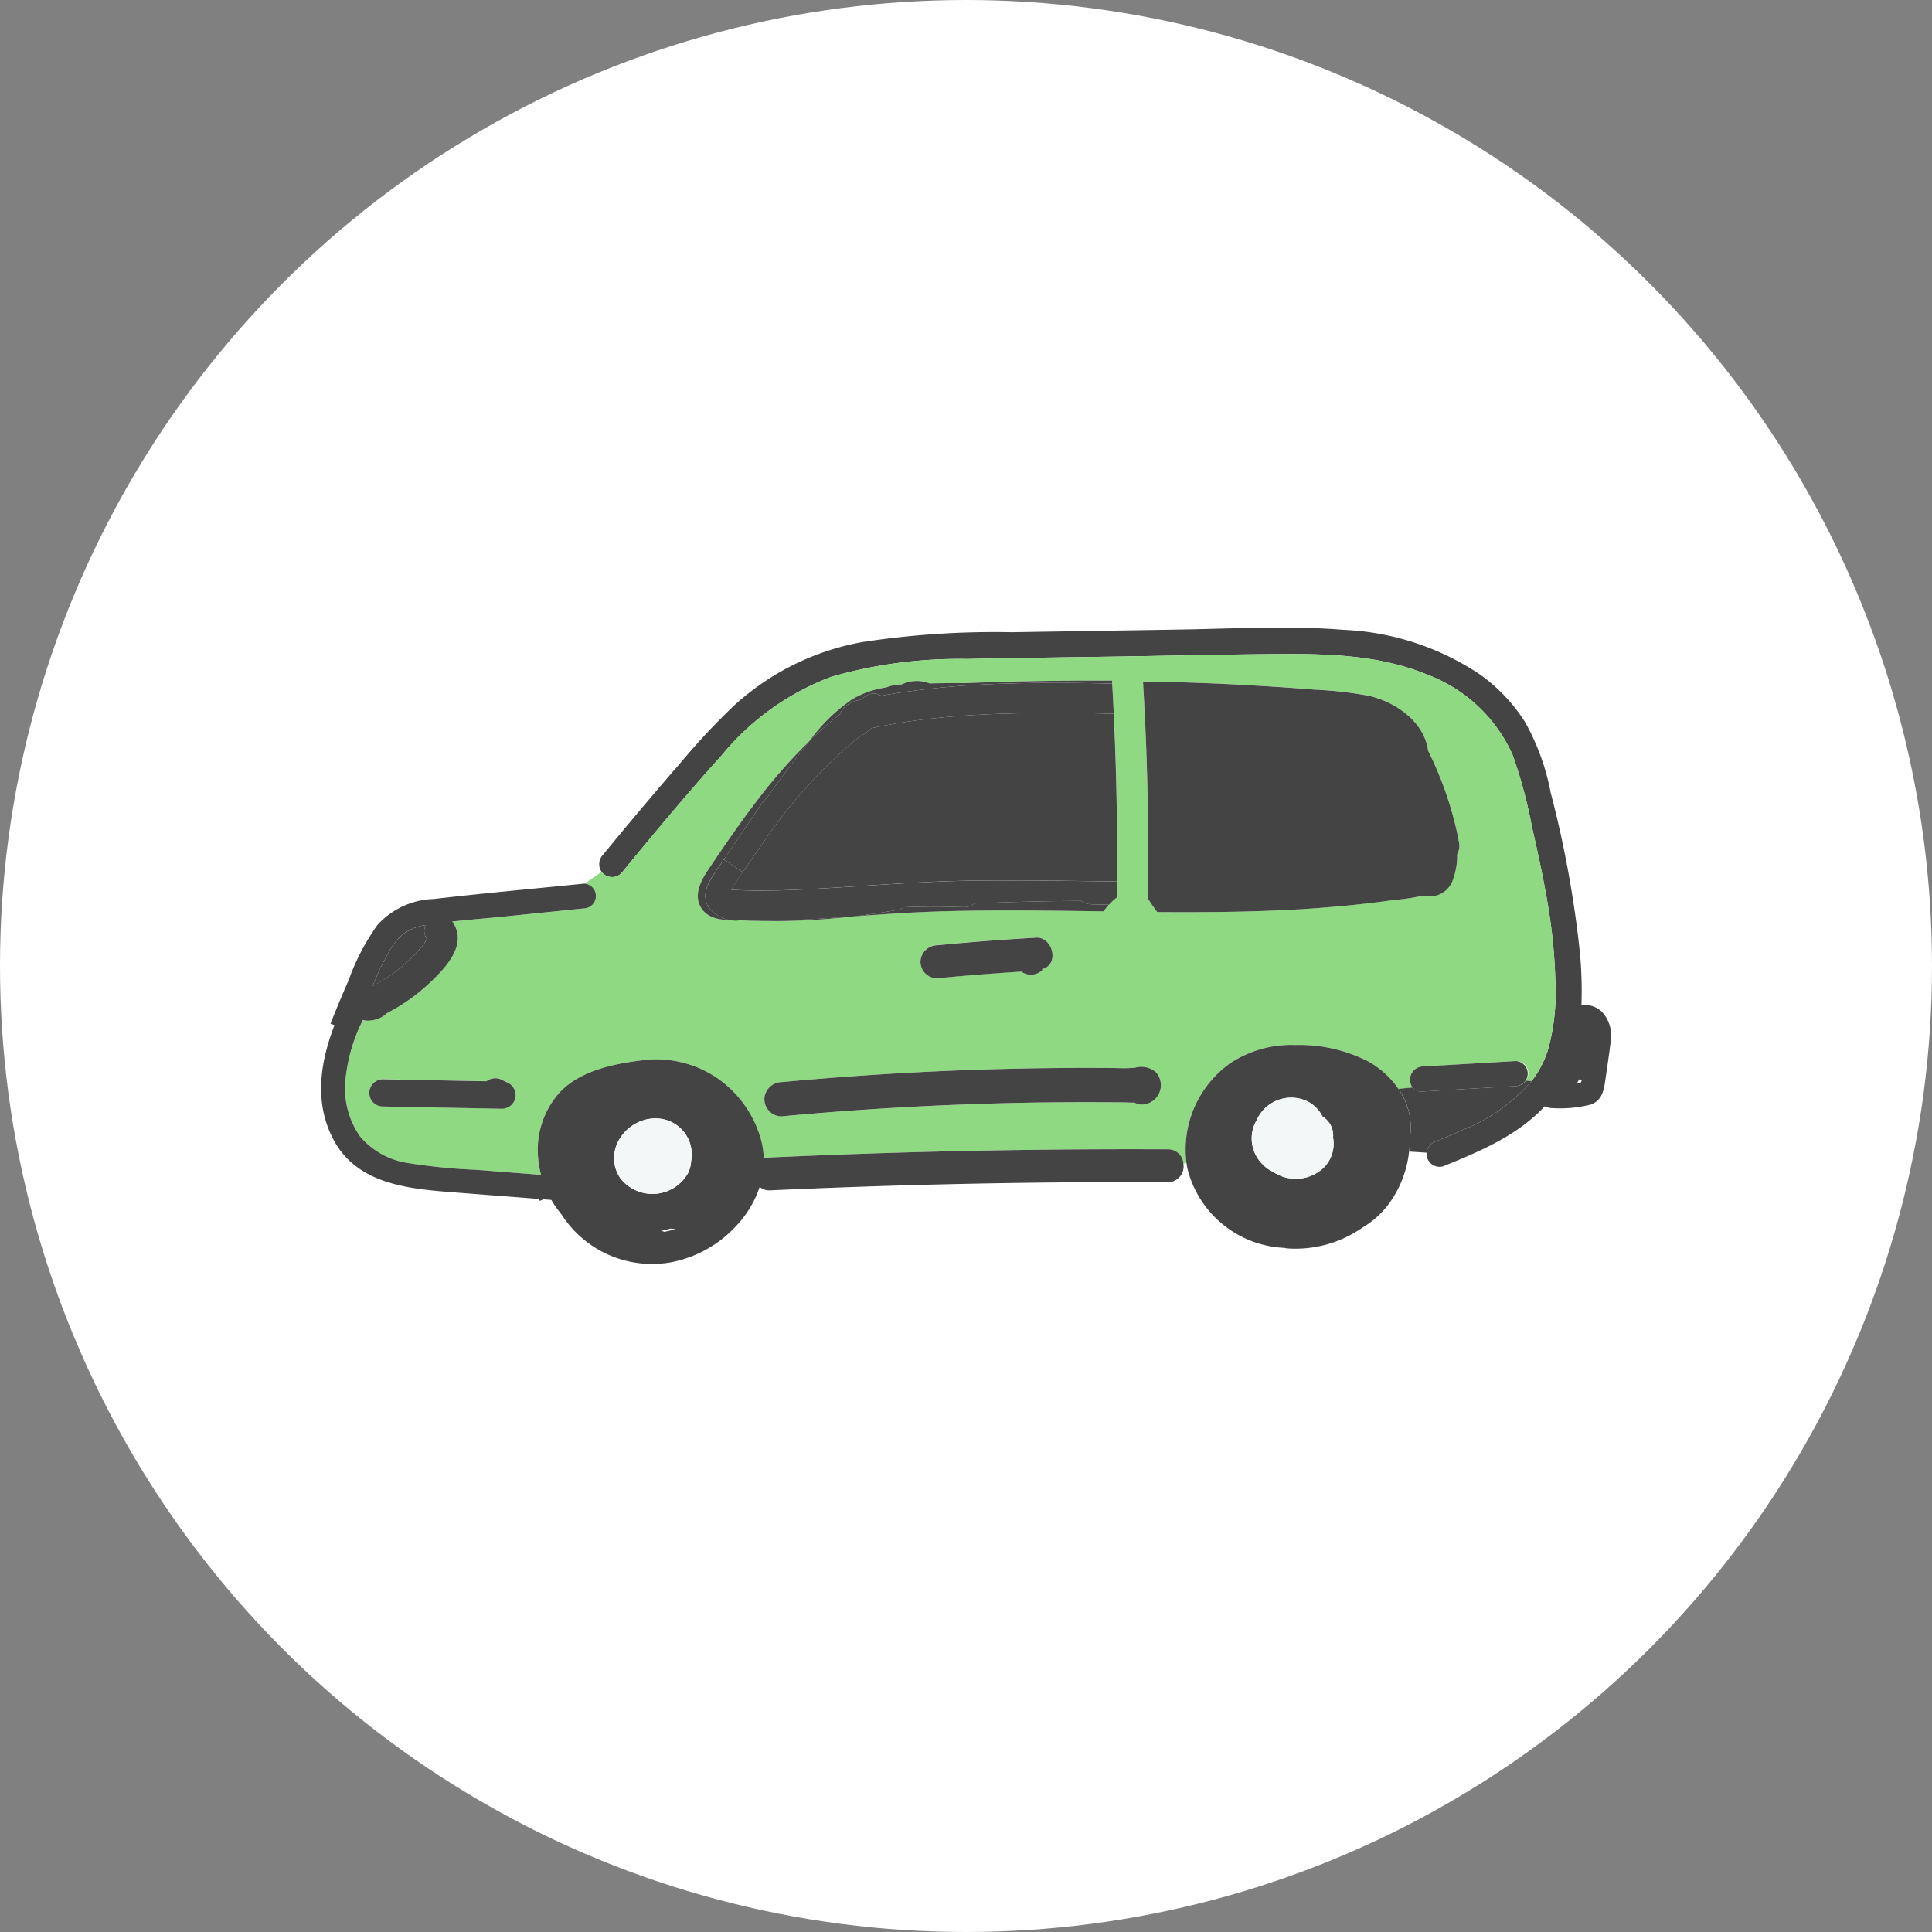 <svg xmlns="http://www.w3.org/2000/svg" xmlns:xlink="http://www.w3.org/1999/xlink" width="132.87" height="132.87" viewBox="0 0 132.87 132.87"><rect x="0" y="0" width="132.87" height="132.87" fill="#808080" stroke="none"/><defs><clipPath id="a"><rect width="88.707" height="43.769" fill="#444"/></clipPath></defs><g transform="translate(0)"><ellipse cx="66.435" cy="66.435" rx="66.435" ry="66.435" transform="translate(0)" fill="#fff"/><g transform="translate(22.082 43.159)"><g transform="translate(0 0)" clip-path="url(#a)"><path d="M385.413,26.41a2.41,2.41,0,0,1,.611,2.117c-.1.87-.241,1.738-.361,2.606-.118.848-.294,1.54-1.241,1.729a8.55,8.55,0,0,1-2.5.182,1.285,1.285,0,0,1-.43-.118c-1.862,2.014-4.487,3.114-6.993,4.131a.9.9,0,0,1-1.1-.632.886.886,0,0,1-.029-.308.988.988,0,0,1,.66-.792c.633-.257,1.265-.519,1.886-.8a12.155,12.155,0,0,0,4.674-3.332A6.8,6.8,0,0,0,381.733,29a14.91,14.91,0,0,0,.492-4.763,37.455,37.455,0,0,0-.534-5.286c-.3-1.77-.679-3.526-1.082-5.275a32.614,32.614,0,0,0-1.333-4.948,10.476,10.476,0,0,0-5.9-5.507c-3.121-1.283-6.55-1.419-9.881-1.4-3.66.022-7.321.11-10.981.168-3.587.057-7.174.095-10.76.174a31.814,31.814,0,0,0-9.322,1.226A17.862,17.862,0,0,0,324.884,8.8c-2.378,2.627-4.647,5.363-6.894,8.1a.9.9,0,0,1-1.269,0,.915.915,0,0,1-.088-.1.941.941,0,0,1,.093-1.167q.888-1.084,1.787-2.161,1.829-2.19,3.7-4.343a45.994,45.994,0,0,1,3.482-3.718A17.71,17.71,0,0,1,334.562,1,59.962,59.962,0,0,1,344.816.321l11.56-.183c3.747-.06,7.543-.288,11.283.019a18.268,18.268,0,0,1,9.357,3.051,11.758,11.758,0,0,1,3.107,3.256,16.008,16.008,0,0,1,1.784,4.892,74.149,74.149,0,0,1,2.016,11.076,28.871,28.871,0,0,1,.1,3.519,1.8,1.8,0,0,1,1.393.461M384,31.275a1.317,1.317,0,0,0,.035-.148.906.906,0,0,1-.157-.064c-.053.089-.109.176-.164.265a1.986,1.986,0,0,0,.286-.053" transform="translate(-297.343 0)" fill="#444"/><path d="M110.6,52.579a14.911,14.911,0,0,1-.492,4.763,6.8,6.8,0,0,1-1.142,2.186l-.406-.028a.829.829,0,0,0-.665-1.347l-6.451.375a.914.914,0,0,0-.665,1.446l-.972.091a6.111,6.111,0,0,0-2.077-1.888,10.4,10.4,0,0,0-5-1.129,7.612,7.612,0,0,0-4.5,1.258,7.274,7.274,0,0,0-3,6.857l-.212.032a1.054,1.054,0,0,0-1.081-.974q-10.659-.05-21.315.318-3.022.1-6.043.243a1.254,1.254,0,0,0-.419.093,5.868,5.868,0,0,0-.176-1.26,7.638,7.638,0,0,0-2.971-4.253,7.46,7.46,0,0,0-5.383-1.238c-1.866.234-4.082.72-5.441,2.119a5.9,5.9,0,0,0-1.553,4.448,6.909,6.909,0,0,0,.208,1.287l-4.435-.345a40.089,40.089,0,0,1-4.591-.45A5.371,5.371,0,0,1,28.4,63.332a5.771,5.771,0,0,1-1.018-3.669,11.518,11.518,0,0,1,1.217-4.343.9.9,0,0,0,.335.054,2.029,2.029,0,0,0,1.027-.286,1.126,1.126,0,0,0,.258-.212,13.18,13.18,0,0,0,3.042-2.163c1.025-.974,2.508-2.542,1.56-4.038a1.329,1.329,0,0,0-.084-.116c1.232-.133,2.472-.229,3.7-.355l5.342-.546a.855.855,0,0,0,.07-1.706l1.162-.817a.914.914,0,0,0,.088.1.9.9,0,0,0,1.269,0c2.247-2.74,4.516-5.476,6.894-8.1a17.862,17.862,0,0,1,7.549-5.407,31.814,31.814,0,0,1,9.322-1.226c3.586-.079,7.173-.117,10.76-.174,3.66-.058,7.321-.146,10.981-.168,3.33-.019,6.759.117,9.881,1.4a10.476,10.476,0,0,1,5.9,5.507,32.612,32.612,0,0,1,1.333,4.948c.4,1.749.786,3.5,1.083,5.275a37.461,37.461,0,0,1,.534,5.286m-6.751-8.644a1.17,1.17,0,0,0,.134-.8,24.411,24.411,0,0,0-2.137-6.328c-.259-1.992-2.241-3.378-4.125-3.787a27.509,27.509,0,0,0-3.68-.415q-1.961-.153-3.926-.27-3.938-.231-7.884-.287a1.162,1.162,0,0,1,.015.129c.018.3.034.591.05.887q.034.627.065,1.255.209,4.3.228,8.607c0,1.049-.018,2.1-.023,3.148q0,.443,0,.887c0,.01,0,.019,0,.029a1.254,1.254,0,0,1,.129.166q.088.138.183.274h0c.109.159.221.317.341.472,3.324.028,6.65.005,9.969-.2,2.117-.129,4.229-.335,6.33-.633a13.254,13.254,0,0,0,2-.305,1.669,1.669,0,0,0,2.042-1.1,4.806,4.806,0,0,0,.284-1.734M82.188,61.145a1.335,1.335,0,0,0,.947-2.223,1.545,1.545,0,0,0-1.466-.305,9.224,9.224,0,0,1-1.147.018q-2.821-.027-5.642.016-5.592.086-11.176.449-3.161.206-6.316.5a1.211,1.211,0,0,0-1.183,1.173,1.188,1.188,0,0,0,1.173,1.183q6.259-.581,12.544-.819,3.116-.116,6.235-.146,1.584-.015,3.168-.008.792,0,1.584.012c.245,0,.5.023.743.012a1.1,1.1,0,0,0,.537.138M80.443,45.8c.008-.832.024-1.663.023-2.494q-.007-4.891-.268-9.778-.022-.411-.045-.821c-.01-.181-.021-.363-.031-.545a.861.861,0,0,1,.009-.177q-5.085-.025-10.168.175-1.195-.008-2.39.02a2.39,2.39,0,0,0-1.927.071l-.144.007a2.844,2.844,0,0,0-.926.2A6.194,6.194,0,0,0,62.2,33.3a12.2,12.2,0,0,0-2.88,2.82,38.192,38.192,0,0,0-3.928,4.527c-1.083,1.439-2.094,2.93-3.1,4.424-.525.782-1,1.81-.341,2.67.589.77,1.759.732,2.7.73a47.06,47.06,0,0,0,7.615-.265c1.839-.131,3.677-.27,5.517-.335,3.911-.137,7.825-.076,11.737-.019.122-.156.246-.308.379-.453l.011-.012.051-.055.064-.066.065-.065.071-.068.053-.048.042-.036.055-.046.057-.046.053-.041.021-.016h0q0-.26,0-.519c0-.1,0-.194,0-.291l0-.29m-4.987,5.978c1.043-.445.513-2.18-.565-2.119q-3.411.193-6.812.523a1.168,1.168,0,0,0-1.141,1.131,1.143,1.143,0,0,0,1.131,1.141q2.9-.281,5.806-.461a1.123,1.123,0,0,0,1.452-.118c-.039-.067,0-.1.128-.1m-37.284,9.65a.942.942,0,0,0,.48-1.741l-.487-.241a1,1,0,0,0-1.076.091l-7.158-.136a.936.936,0,0,0-.008,1.87l8.249.157" transform="translate(-25.718 -28.338)" fill="#8fd982"/><path d="M1234.545,515.558l.406.028a12.156,12.156,0,0,1-4.674,3.332c-.621.284-1.253.546-1.886.8a.988.988,0,0,0-.66.792l-1.2-.076a8.552,8.552,0,0,0,.057-.94,4.579,4.579,0,0,0-.088-1.84,5,5,0,0,0-.7-1.535l.972-.091a.735.735,0,0,0,.658.276l6.451-.375a.837.837,0,0,0,.672-.374" transform="translate(-1151.702 -484.396)" fill="#444"/><path d="M1246.385,493.24a.862.862,0,0,1-.007,1.721l-6.451.375a.735.735,0,0,1-.658-.276.914.914,0,0,1,.665-1.446l6.451-.375" transform="translate(-1164.207 -463.426)" fill="#444"/><path d="M956.744,72.425a1.17,1.17,0,0,1-.134.8,4.806,4.806,0,0,1-.284,1.734,1.669,1.669,0,0,1-2.042,1.1,13.254,13.254,0,0,1-2,.305c-2.1.3-4.212.5-6.33.633-3.32.2-6.645.224-9.969.2-.12-.155-.232-.313-.341-.472h0q-.094-.137-.183-.274a1.244,1.244,0,0,0-.129-.166c0-.01,0-.019,0-.029q0-.443,0-.887c.005-1.049.027-2.1.023-3.148q-.015-4.306-.228-8.607-.031-.628-.065-1.255c-.016-.3-.032-.591-.05-.887a1.15,1.15,0,0,0-.015-.129q3.944.051,7.884.287,1.964.115,3.926.27a27.507,27.507,0,0,1,3.68.415c1.884.409,3.866,1.8,4.125,3.787a24.408,24.408,0,0,1,2.137,6.328" transform="translate(-878.479 -57.631)" fill="#444"/><path d="M998.783,479.529a4.578,4.578,0,0,1,.088,1.84,8.6,8.6,0,0,1-.057.941,7.419,7.419,0,0,1-1.505,3.742,6.222,6.222,0,0,1-1.714,1.49,8.045,8.045,0,0,1-5.132,1.426,1.038,1.038,0,0,1-.21-.038,7.2,7.2,0,0,1-6.644-5.3q-.064-.268-.105-.537a7.274,7.274,0,0,1,3-6.857,7.611,7.611,0,0,1,4.5-1.258,10.4,10.4,0,0,1,5,1.129,6.112,6.112,0,0,1,2.077,1.888,5,5,0,0,1,.7,1.535m-5.771,3.818a2.334,2.334,0,0,0,.574-2,1.512,1.512,0,0,0-.725-1.449,2.327,2.327,0,0,0-1.058-1.056,2.594,2.594,0,0,0-3.394,1.147c-.018.036-.032.074-.048.111a2.483,2.483,0,0,0,.373,3.073,2.231,2.231,0,0,0,.711.516,2.79,2.79,0,0,0,3.566-.341" transform="translate(-923.989 -446.268)" fill="#444"/><path d="M1064.341,537.623a2.334,2.334,0,0,1-.574,2,2.791,2.791,0,0,1-3.566.341,2.231,2.231,0,0,1-.711-.516,2.483,2.483,0,0,1-.374-3.073c.016-.037.031-.074.048-.111a2.594,2.594,0,0,1,3.395-1.147,2.329,2.329,0,0,1,1.058,1.056,1.513,1.513,0,0,1,.725,1.449" transform="translate(-994.745 -502.544)" fill="#f3f7f7"/><path d="M59.3,310.632a1.092,1.092,0,0,1-1.09,1.294q-3.024-.014-6.049,0-10.658.068-21.309.557a1.016,1.016,0,0,1-.688-.24,7.262,7.262,0,0,1-1.51,2.571,8.206,8.206,0,0,1-4.61,2.618,7.4,7.4,0,0,1-7.53-3.326,7,7,0,0,1-.678-.967l-.557-.043a.814.814,0,0,1-.283.109c-.007-.045-.016-.089-.024-.133l-5.657-.439c-3.184-.247-6.849-.508-8.5-3.709-1.3-2.525-.871-5.269.105-7.8-.09-.039-.181-.073-.273-.1.4-1.025.831-2.039,1.267-3.045a15.419,15.419,0,0,1,1.964-3.75,5.448,5.448,0,0,1,3.867-1.783c3.434-.4,6.881-.706,10.321-1.058a.548.548,0,0,1,.063,0,.855.855,0,0,1-.07,1.706l-5.342.546c-1.23.126-2.47.222-3.7.355a1.341,1.341,0,0,1,.084.116c.948,1.5-.535,3.064-1.56,4.038A13.179,13.179,0,0,1,4.5,300.313a1.126,1.126,0,0,1-.258.212,2.029,2.029,0,0,1-1.027.286.9.9,0,0,1-.335-.054A11.519,11.519,0,0,0,1.66,305.1a5.771,5.771,0,0,0,1.018,3.67A5.371,5.371,0,0,0,6.1,310.62a40.1,40.1,0,0,0,4.591.45l4.435.345a6.909,6.909,0,0,1-.208-1.287,5.9,5.9,0,0,1,1.553-4.448c1.359-1.4,3.575-1.885,5.441-2.119A7.46,7.46,0,0,1,27.3,304.8a7.638,7.638,0,0,1,2.971,4.253,5.868,5.868,0,0,1,.176,1.26,1.253,1.253,0,0,1,.419-.093q3.021-.138,6.043-.243,10.653-.369,21.315-.318a1.054,1.054,0,0,1,1.081.974m-33.856-.157a2.476,2.476,0,0,0-2.179-2.928c-2.178-.213-4,2.192-2.669,4.129a2.807,2.807,0,0,0,4.637-.384,2.115,2.115,0,0,0,.211-.817m-1.065,4.662h-.01a2.254,2.254,0,0,1-.348-.029,3.894,3.894,0,0,1-.636.142,1.41,1.41,0,0,1,.2.082,6.073,6.073,0,0,0,.795-.195M7.228,295.279a.2.2,0,0,0,.032-.118.914.914,0,0,1-.065-.928,3.458,3.458,0,0,0-1.491.577,3.925,3.925,0,0,0-.962,1.139,18.729,18.729,0,0,0-1.195,2.476,10.761,10.761,0,0,0,2.009-1.335,12.148,12.148,0,0,0,1.239-1.218,2.864,2.864,0,0,0,.433-.592" transform="translate(0 -273.776)" fill="#444"/><path d="M531.322,500.5a1.335,1.335,0,0,1-.947,2.223,1.1,1.1,0,0,1-.537-.138c-.245.011-.5-.009-.743-.012q-.792-.009-1.584-.012-1.584-.007-3.168.008-3.118.03-6.235.146-6.281.235-12.544.819a1.188,1.188,0,0,1-1.173-1.183,1.211,1.211,0,0,1,1.183-1.173q3.154-.293,6.316-.5,5.581-.363,11.176-.449,2.821-.044,5.642-.016a9.233,9.233,0,0,0,1.147-.018,1.545,1.545,0,0,1,1.466.305" transform="translate(-473.905 -469.917)" fill="#444"/><path d="M493.147,95.706c0,.831-.015,1.663-.023,2.494-3.41-.047-6.819-.111-10.229-.055-3.8.062-7.57.415-11.361.6-.953.047-1.906.076-2.86.076q-.691,0-1.381-.023c-.23-.008-.46-.018-.69-.03h0c.034-.062.068-.124.1-.178q.346-.516.694-1.031c.451-.665.906-1.328,1.371-1.984a34.544,34.544,0,0,1,6.293-7.039c.164-.133.331-.261.5-.387a1.149,1.149,0,0,0,.5-.361l.2-.136.378-.079q.7-.141,1.408-.259,1.322-.219,2.655-.356c1.839-.191,3.686-.285,5.534-.323,2.222-.047,4.449-.025,6.674.025q-.018-.366-.037-.732.258,4.885.268,9.778" transform="translate(-438.399 -80.734)" fill="#444"/><path d="M905.374,288.968l0,.29c0-.1,0-.193,0-.29" transform="translate(-850.649 -271.502)" fill="#444"/><path d="M905.352,298.578q0,.259,0,.519h0q0-.26,0-.52" transform="translate(-850.629 -280.531)" fill="#444"/><path d="M465.541,265.272c0,.1,0,.193,0,.29s0,.193,0,.291c0,.173,0,.346,0,.52l-.021.016-.053.041-.057.046-.055.046-.042.036-.053.048-.071.068c-.022.021-.044.043-.065.065s-.043.044-.064.066-.035.036-.051.055l-.011.012c-.408-.009-.816-.019-1.223-.033a1.127,1.127,0,0,1-.681-.234q-3.675.019-7.347.175a1.015,1.015,0,0,1-.736.256l-1.46-.033q-1.339-.014-2.676.042a.976.976,0,0,1-.43.184q-1.533.273-3.08.451c-2.42.171-4.841.325-7.266.267-.111,0-.228,0-.349,0l-.135-.006a2.351,2.351,0,0,1-2.178-.942c-.521-.967.141-1.86.671-2.64l.414-.608,1.3.884q-.349.515-.694,1.031c-.036.054-.07.115-.1.178h0c.23.012.46.022.69.03q.69.024,1.38.023c.954,0,1.908-.03,2.86-.076,3.791-.184,7.564-.537,11.361-.6,3.41-.056,6.819.008,10.229.055" transform="translate(-410.816 -247.806)" fill="#444"/><path d="M485.109,64.343q.019.365.037.732c-2.225-.05-4.452-.072-6.674-.025-1.848.038-3.7.132-5.534.323q-1.333.138-2.655.356-.706.118-1.408.259l-.378.079-.2.136a1.149,1.149,0,0,1-.5.361c-.169.126-.336.254-.5.387A34.545,34.545,0,0,0,461,73.99c-.465.656-.921,1.318-1.371,1.984l-1.3-.884q1.326-1.949,2.652-3.9a1.287,1.287,0,0,1,.288-.3q.9-1.294,1.868-2.543c.357-.461.716-.939,1.089-1.413a25.541,25.541,0,0,1,2.1-1.827,1.179,1.179,0,0,1,.263-.451,1.968,1.968,0,0,1,1.091-.526l.008,0c.143-.1.287-.19.433-.282a.9.9,0,0,1,1.02-.007q.817-.148,1.638-.265a60.761,60.761,0,0,1,6.266-.549c2.659-.1,5.326-.084,7.989-.022.01.172.021.345.03.517q.023.411.045.821" transform="translate(-430.629 -59.149)" fill="#444"/><path d="M576.728,61.075c-.01-.172-.02-.345-.03-.517-2.664-.062-5.33-.079-7.989.022a60.759,60.759,0,0,0-6.266.549q-.822.117-1.638.265a.9.9,0,0,0-1.02.007c-.146.092-.29.187-.433.282l-.008,0a1.968,1.968,0,0,0-1.091.526,1.178,1.178,0,0,0-.263.451,25.536,25.536,0,0,0-2.1,1.827,12.2,12.2,0,0,1,2.88-2.82,6.194,6.194,0,0,1,2.378-.843,2.844,2.844,0,0,1,.926-.2l.144-.007a2.39,2.39,0,0,1,1.927-.071q1.195-.03,2.39-.02,5.081-.2,10.168-.175a.858.858,0,0,0-.009.177c.011.181.022.363.031.545" transform="translate(-522.292 -56.703)" fill="#444"/><path d="M897.466,313.218l-.064.066c.021-.022.042-.045.064-.066" transform="translate(-843.16 -294.286)" fill="#444"/><path d="M896.6,314.318l-.051.055c.016-.019.033-.037.051-.055" transform="translate(-842.362 -295.32)" fill="#444"/><path d="M622.275,311.266c-.133.144-.257.3-.379.453-3.912-.056-7.826-.118-11.737.019-1.84.065-3.679.2-5.517.335q1.546-.178,3.08-.451a.975.975,0,0,0,.43-.184q1.337-.055,2.676-.042l1.46.033a1.015,1.015,0,0,0,.736-.256q3.672-.157,7.347-.175a1.127,1.127,0,0,0,.681.235c.407.014.815.024,1.223.033" transform="translate(-568.096 -292.2)" fill="#444"/><path d="M689.934,352.784c1.078-.061,1.607,1.674.565,2.119-.123,0-.166.029-.128.1a1.123,1.123,0,0,1-1.452.118q-2.907.181-5.806.461a1.143,1.143,0,0,1-1.131-1.141,1.168,1.168,0,0,1,1.141-1.131q3.4-.33,6.812-.523" transform="translate(-640.761 -331.459)" fill="#444"/><path d="M436.406,128.818c-.373.473-.732.952-1.089,1.413q-.967,1.248-1.868,2.543a1.286,1.286,0,0,0-.288.3q-1.326,1.948-2.652,3.9l-.414.608c-.53.779-1.192,1.672-.671,2.64a2.351,2.351,0,0,0,2.178.942l.135.006c-.939,0-2.109.04-2.7-.73-.656-.859-.184-1.888.341-2.67,1-1.495,2.015-2.985,3.1-4.424a38.2,38.2,0,0,1,3.928-4.527" transform="translate(-402.807 -121.032)" fill="#444"/><path d="M486.267,328.778a47.058,47.058,0,0,1-7.615.265c.121,0,.238,0,.349,0,2.426.057,4.846-.1,7.266-.267" transform="translate(-449.721 -308.906)" fill="#444"/><path d="M336.46,558.513a2.476,2.476,0,0,1,2.179,2.928,2.115,2.115,0,0,1-.211.817,2.807,2.807,0,0,1-4.637.384c-1.331-1.937.491-4.342,2.669-4.13" transform="translate(-313.191 -524.743)" fill="#f3f7f7"/><path d="M64.322,513.189a.942.942,0,0,1-.48,1.741l-8.249-.157a.936.936,0,0,1,.008-1.87l7.158.136a1,1,0,0,1,1.076-.091l.487.241" transform="translate(-51.387 -481.836)" fill="#444"/><path d="M62.4,339.366a.2.2,0,0,1-.032.118,2.866,2.866,0,0,1-.433.592A12.154,12.154,0,0,1,60.7,341.3a10.763,10.763,0,0,1-2.009,1.335,18.727,18.727,0,0,1,1.195-2.476,3.925,3.925,0,0,1,.962-1.139,3.457,3.457,0,0,1,1.491-.577.914.914,0,0,0,.065.928" transform="translate(-55.144 -317.982)" fill="#444"/></g></g></g></svg>